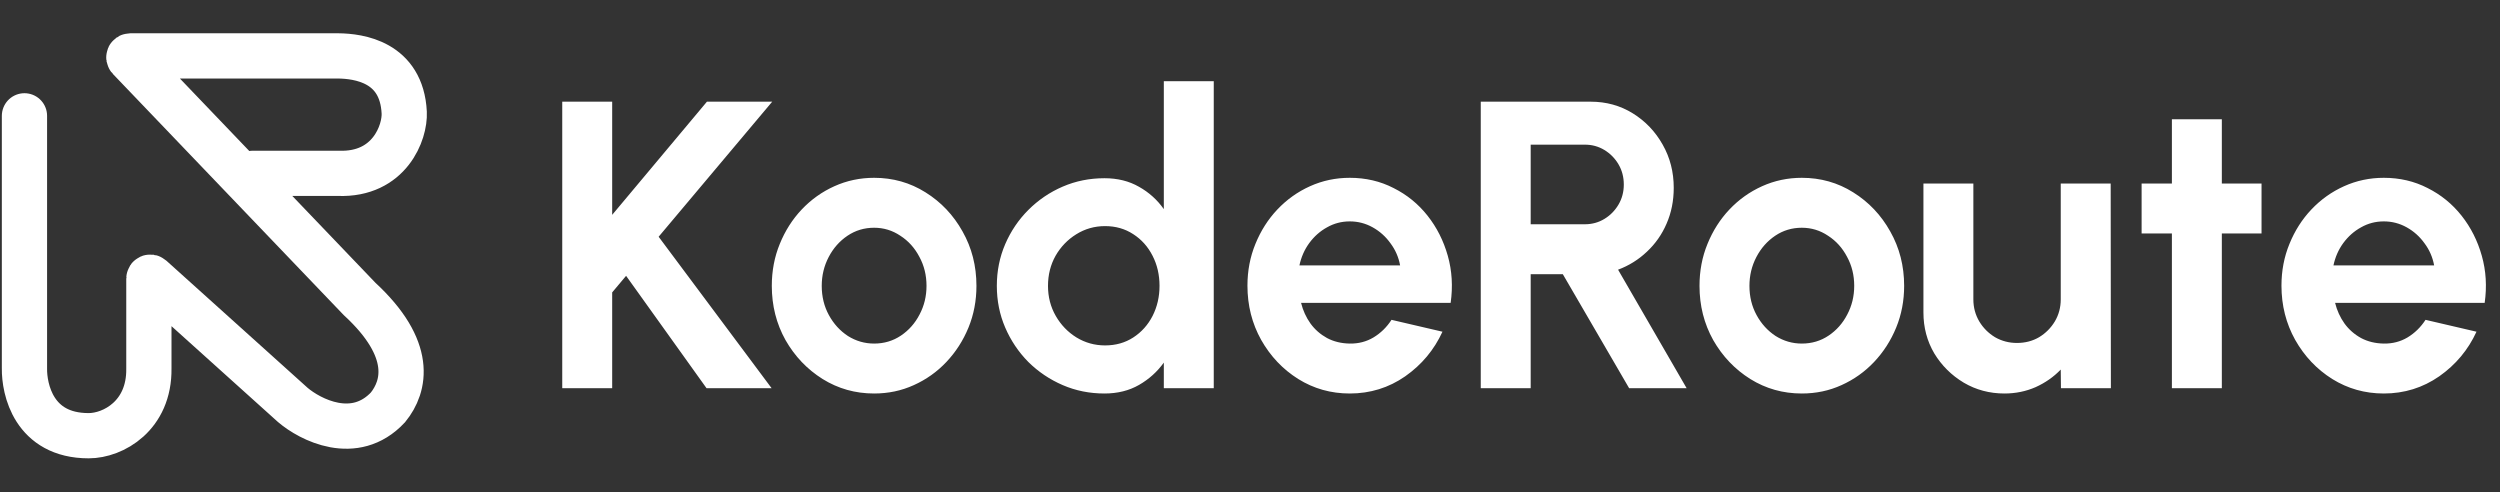 <svg width="1168" height="230" viewBox="0 0 1168 230" fill="none" xmlns="http://www.w3.org/2000/svg">
<rect x="0" y="0" width="1168" height="230" fill="#333333" stroke="none"/>
<path d="M11.427 54.115V172.162C11.3 181.621 15.604 203.565 41.439 203.565C52.837 203.565 69.86 194.258 69.556 172.162V130.145C69.556 129.569 70.238 129.265 70.666 129.651L136.804 189.188C144.782 195.998 165.677 206.971 181.254 190.323C189.232 180.486 193.412 163.082 167.958 139.624L60.375 27.242C59.97 26.819 60.27 26.117 60.856 26.117H158.08C167.452 26.243 187.67 28.766 188.852 52.602C189.303 61.682 182.092 81.887 158.08 80.979H118.187" stroke="white" stroke-width="21.137" stroke-linecap="round"/>
<path d="M360.492 181.359H330.088L292.513 128.869L286.011 136.614V181.359H262.682V47.505H286.011V100.377L330.279 47.505H360.779L307.715 110.608L360.492 181.359ZM408.391 183.845C399.595 183.845 391.564 181.582 384.297 177.057C377.095 172.531 371.326 166.476 366.992 158.891C362.721 151.242 360.586 142.796 360.586 133.554C360.586 126.543 361.829 120.009 364.315 113.954C366.801 107.835 370.211 102.481 374.545 97.891C378.943 93.238 384.042 89.605 389.843 86.992C395.643 84.378 401.826 83.072 408.391 83.072C417.187 83.072 425.187 85.335 432.389 89.86C439.656 94.386 445.424 100.473 449.695 108.122C454.029 115.771 456.196 124.248 456.196 133.554C456.196 140.502 454.953 147.003 452.468 153.059C449.982 159.114 446.54 164.468 442.142 169.121C437.807 173.711 432.74 177.312 426.94 179.925C421.203 182.539 415.02 183.845 408.391 183.845ZM408.391 160.516C413.044 160.516 417.219 159.273 420.916 156.787C424.613 154.302 427.513 151.019 429.617 146.94C431.784 142.86 432.867 138.398 432.867 133.554C432.867 128.582 431.752 124.057 429.521 119.977C427.354 115.834 424.39 112.552 420.629 110.13C416.932 107.644 412.853 106.401 408.391 106.401C403.802 106.401 399.659 107.644 395.962 110.13C392.265 112.615 389.333 115.93 387.166 120.073C384.998 124.216 383.915 128.71 383.915 133.554C383.915 138.59 385.03 143.147 387.261 147.226C389.492 151.306 392.456 154.557 396.153 156.979C399.914 159.337 403.993 160.516 408.391 160.516ZM543.738 37.944H567.067V181.359H543.738V169.408C540.679 173.679 536.822 177.153 532.169 179.83C527.516 182.507 522.13 183.845 516.011 183.845C509.064 183.845 502.562 182.539 496.507 179.925C490.451 177.312 485.097 173.711 480.444 169.121C475.855 164.468 472.253 159.114 469.64 153.059C467.027 147.003 465.72 140.502 465.72 133.554C465.72 126.606 467.027 120.105 469.64 114.05C472.253 107.994 475.855 102.672 480.444 98.083C485.097 93.43 490.451 89.796 496.507 87.183C502.562 84.57 509.064 83.263 516.011 83.263C522.13 83.263 527.516 84.602 532.169 87.279C536.822 89.892 540.679 93.366 543.738 97.7V37.944ZM516.298 161.377C521.27 161.377 525.668 160.134 529.492 157.648C533.317 155.162 536.313 151.816 538.48 147.609C540.647 143.338 541.73 138.653 541.73 133.554C541.73 128.391 540.647 123.706 538.48 119.499C536.313 115.229 533.285 111.851 529.397 109.365C525.572 106.879 521.206 105.636 516.298 105.636C511.39 105.636 506.896 106.911 502.817 109.46C498.801 111.946 495.582 115.293 493.16 119.499C490.802 123.706 489.623 128.391 489.623 133.554C489.623 138.717 490.834 143.402 493.256 147.609C495.678 151.816 498.897 155.162 502.913 157.648C506.992 160.134 511.454 161.377 516.298 161.377ZM630.611 183.845C621.815 183.845 613.783 181.582 606.517 177.057C599.314 172.531 593.546 166.444 589.212 158.795C584.941 151.146 582.806 142.701 582.806 133.459C582.806 126.511 584.049 120.009 586.534 113.954C589.02 107.835 592.43 102.481 596.765 97.891C601.163 93.238 606.262 89.605 612.062 86.992C617.863 84.378 624.046 83.072 630.611 83.072C638.069 83.072 644.889 84.665 651.072 87.852C657.318 90.976 662.609 95.278 666.943 100.76C671.277 106.241 674.432 112.488 676.408 119.499C678.384 126.511 678.83 133.841 677.747 141.49H607.856C608.748 145.059 610.214 148.278 612.254 151.146C614.293 153.951 616.875 156.214 619.998 157.935C623.121 159.592 626.659 160.453 630.611 160.516C634.69 160.58 638.387 159.624 641.702 157.648C645.08 155.608 647.885 152.867 650.115 149.425L673.922 154.971C670.034 163.448 664.234 170.396 656.521 175.814C648.809 181.168 640.172 183.845 630.611 183.845ZM607.091 123.993H654.131C653.43 120.169 651.932 116.727 649.637 113.667C647.406 110.544 644.634 108.058 641.319 106.21C638.005 104.361 634.435 103.437 630.611 103.437C626.786 103.437 623.249 104.361 619.998 106.21C616.747 107.994 613.975 110.448 611.68 113.572C609.449 116.631 607.919 120.105 607.091 123.993ZM691.809 181.359V47.505H743.152C750.418 47.505 756.984 49.321 762.848 52.954C768.712 56.588 773.365 61.464 776.807 67.583C780.249 73.638 781.97 80.363 781.97 87.757C781.97 93.812 780.854 99.389 778.623 104.489C776.456 109.524 773.397 113.89 769.445 117.587C765.557 121.284 761.063 124.089 755.964 126.001L787.993 181.359H761.127L730.149 128.104H715.138V181.359H691.809ZM715.138 104.775H740.475C743.789 104.775 746.817 103.947 749.558 102.289C752.299 100.632 754.498 98.401 756.155 95.597C757.812 92.792 758.641 89.669 758.641 86.227C758.641 82.721 757.812 79.566 756.155 76.761C754.498 73.957 752.299 71.726 749.558 70.069C746.817 68.412 743.789 67.583 740.475 67.583H715.138V104.775ZM841.813 183.845C833.017 183.845 824.986 181.582 817.719 177.057C810.517 172.531 804.748 166.476 800.414 158.891C796.143 151.242 794.008 142.796 794.008 133.554C794.008 126.543 795.251 120.009 797.737 113.954C800.222 107.835 803.633 102.481 807.967 97.891C812.365 93.238 817.464 89.605 823.265 86.992C829.065 84.378 835.248 83.072 841.813 83.072C850.609 83.072 858.609 85.335 865.811 89.86C873.078 94.386 878.846 100.473 883.117 108.122C887.451 115.771 889.618 124.248 889.618 133.554C889.618 140.502 888.375 147.003 885.889 153.059C883.404 159.114 879.962 164.468 875.564 169.121C871.229 173.711 866.162 177.312 860.361 179.925C854.625 182.539 848.442 183.845 841.813 183.845ZM841.813 160.516C846.466 160.516 850.641 159.273 854.338 156.787C858.035 154.302 860.935 151.019 863.039 146.94C865.206 142.86 866.289 138.398 866.289 133.554C866.289 128.582 865.174 124.057 862.943 119.977C860.776 115.834 857.812 112.552 854.051 110.13C850.354 107.644 846.275 106.401 841.813 106.401C837.224 106.401 833.081 107.644 829.384 110.13C825.687 112.615 822.755 115.93 820.587 120.073C818.42 124.216 817.337 128.71 817.337 133.554C817.337 138.59 818.452 143.147 820.683 147.226C822.914 151.306 825.878 154.557 829.575 156.979C833.336 159.337 837.415 160.516 841.813 160.516ZM898.627 145.983V85.749H921.956V139.864C921.956 143.625 922.88 147.067 924.728 150.19C926.577 153.25 929.031 155.704 932.09 157.552C935.214 159.337 938.624 160.229 942.321 160.229C946.145 160.229 949.587 159.337 952.647 157.552C955.706 155.704 958.16 153.25 960.009 150.19C961.857 147.067 962.781 143.625 962.781 139.864V85.749H986.11L986.206 181.359H962.877L962.781 172.659C959.467 176.101 955.547 178.842 951.021 180.881C946.496 182.857 941.651 183.845 936.488 183.845C929.541 183.845 923.198 182.156 917.462 178.778C911.725 175.336 907.136 170.778 903.694 165.106C900.316 159.369 898.627 152.995 898.627 145.983ZM1056.59 109.078H1038.04V181.359H1014.71V109.078H1000.56V85.749H1014.71V55.727H1038.04V85.749H1056.59V109.078ZM1113.71 183.845C1104.91 183.845 1096.88 181.582 1089.61 177.057C1082.41 172.531 1076.64 166.444 1072.31 158.795C1068.04 151.146 1065.9 142.701 1065.9 133.459C1065.9 126.511 1067.14 120.009 1069.63 113.954C1072.11 107.835 1075.52 102.481 1079.86 97.891C1084.26 93.238 1089.36 89.605 1095.16 86.992C1100.96 84.378 1107.14 83.072 1113.71 83.072C1121.16 83.072 1127.98 84.665 1134.17 87.852C1140.41 90.976 1145.7 95.278 1150.04 100.76C1154.37 106.241 1157.53 112.488 1159.5 119.499C1161.48 126.511 1161.93 133.841 1160.84 141.49H1090.95C1091.84 145.059 1093.31 148.278 1095.35 151.146C1097.39 153.951 1099.97 156.214 1103.09 157.935C1106.22 159.592 1109.75 160.453 1113.71 160.516C1117.78 160.58 1121.48 159.624 1124.8 157.648C1128.17 155.608 1130.98 152.867 1133.21 149.425L1157.02 154.971C1153.13 163.448 1147.33 170.396 1139.62 175.814C1131.9 181.168 1123.27 183.845 1113.71 183.845ZM1090.19 123.993H1137.23C1136.52 120.169 1135.03 116.727 1132.73 113.667C1130.5 110.544 1127.73 108.058 1124.41 106.21C1121.1 104.361 1117.53 103.437 1113.71 103.437C1109.88 103.437 1106.34 104.361 1103.09 106.21C1099.84 107.994 1097.07 110.448 1094.77 113.572C1092.54 116.631 1091.01 120.105 1090.19 123.993Z" fill="white"/>
</svg>
